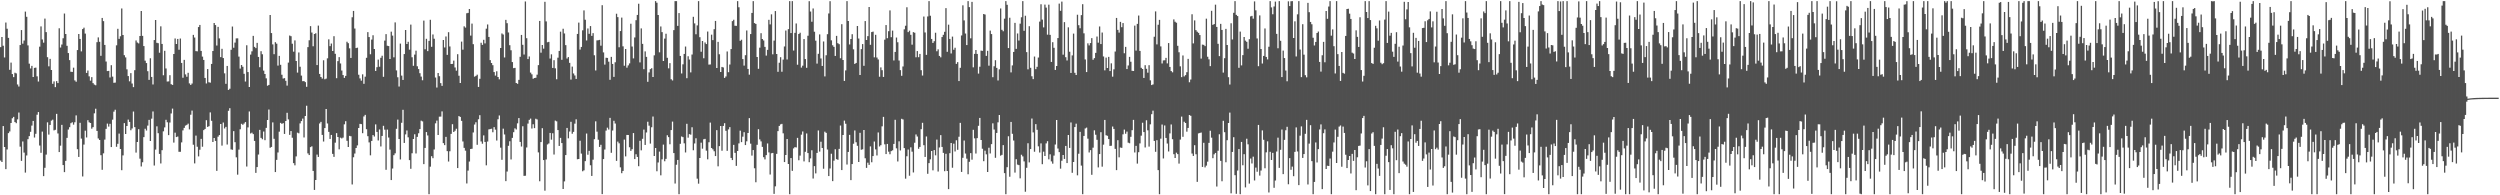 <svg xmlns="http://www.w3.org/2000/svg" width="1920" height="150"><path fill="#4f4f4f" d="M0 36.205h1v87.06H0zM1 28.431h1v95.996H1zM2 35.123h1v61.69H2zM3 44.125h1v68.793H3zM4 17.316h1v112.596H4zM5 22.069h1v92.71H5zM6 29.094h1v73.144H6zM7 53.62h1v47.356H7zM8 48.071h1v46.411H8zM9 56.898h1v33.926H9zM10 59.231h1v30.505H10zM11 55.839h1v37.886H11zM12 56.376h1v38.228H12zM13 64.888h1v26.832H13zM14 66.439h1v19.986H14zM15 34.593h1v78.029H15zM16 23.083h1v100.488H16zM17 33.531h1v75.114H17zM18 31.113h1v86.075H18zM19 8.928h1v123.612H19zM20 12.915h1v106.471H20zM21 34.841h1v72.055H21zM22 48.89h1v55.665H22zM23 52.59h1v48.655H23zM24 50.58h1v45.905H24zM25 59.138h1v33.754H25zM26 52.119h1v53.491H26zM27 51.901h1v50.834H27zM28 58.606h1v29.505H28zM29 62.638h1v23.428H29zM30 35.839h1v75.93H30zM31 20.284h1v97.07H31zM32 30.296h1v70.793H32zM33 32.756h1v102.522H33zM34 14.283h1v114.612H34zM35 24.684h1v94.029H35zM36 43.928h1v50.036H36zM37 50.95h1v52.429H37zM38 45.223h1v50.741H38zM39 53.742h1v38.873H39zM40 64.366h1v27.533H40zM41 62.505h1v37.623H41zM42 66.914h1v32.796H42zM43 62.329h1v25.145H43zM44 63.771h1v38.705H44zM45 21.703h1v95.073H45zM46 36.514h1v75.367H46zM47 34.221h1v61.694H47zM48 29.381h1v97.409H48zM49 10.405h1v121.812H49zM50 26.101h1v97.443H50zM51 35.172h1v70.702H51zM52 40.763h1v58.704H52zM53 46.205h1v51.491H53zM54 55.085h1v39.508H54zM55 55.267h1v38.651H55zM56 51.948h1v43.807H56zM57 61.761h1v32.123H57zM58 62.756h1v25.874H58zM59 38.432h1v76.154H59zM60 26.114h1v94.392H60zM61 29.89h1v64.423H61zM62 39.449h1v67.021H62zM63 22.337h1v113.172H63zM64 21.263h1v89.765H64zM65 25.787h1v74.58H65zM66 56.018h1v49.566H66zM67 54.151h1v38.143H67zM68 58.626h1v35.345H68zM69 61.947h1v32.535H69zM70 59.214h1v39.614H70zM71 63.851h1v33.78H71zM72 64.979h1v22.049H72zM73 65.459h1v18.03H73zM74 32.416h1v68.148H74zM75 28.745h1v77.599H75zM76 32.093h1v75.426H76zM77 42.868h1v76.341H77zM78 13.772h1v116.618H78zM79 16.244h1v101.5H79zM80 34.508h1v72.714H80zM81 47.276h1v51.711H81zM82 54.604h1v40.31H82zM83 54.433h1v42.807H83zM84 59.503h1v35.571H84zM85 50.087h1v62.852H85zM86 58.852h1v33.033H86zM87 63.576h1v22.164H87zM88 63.413h1v20.856H88zM89 34.815h1v77.906H89zM90 22.1h1v88.338H90zM91 29.856h1v72.726H91zM92 27.859h1v86.573H92zM93 6.482h1v124.225H93zM94 26.856h1v92.487H94zM95 42.415h1v52.155H95zM96 44.083h1v58.811H96zM97 53.255h1v43.509H97zM98 58.415h1v33.443H98zM99 62.483h1v31.166H99zM100 56.182h1v43.877H100zM101 64.157h1v34.529H101zM102 66.913h1v18.729H102zM103 53.935h1v43.725H103zM104 31.095h1v86.088H104zM105 32.65h1v76.405H105zM106 33.312h1v65.93H106zM107 27.65h1v94.221H107zM108 8.44h1v119.409H108zM109 27.536h1v97.07H109zM110 35.361h1v69.951H110zM111 46.618h1v52.246H111zM112 48.459h1v51.778H112zM113 54.685h1v41.758H113zM114 61.326h1v30.738H114zM115 44.745h1v63.555H115zM116 59.08h1v32.034H116zM117 64.847h1v20.754H117zM118 30.746h1v96.368H118zM119 15.365h1v99.549H119zM120 32.894h1v64.128H120zM121 33.192h1v69.094H121zM122 40.514h1v77.686H122zM123 20.226h1v105.324H123zM124 33.757h1v81.574H124zM125 57.815h1v43.041H125zM126 39.023h1v58.803H126zM127 52.559h1v39.469H127zM128 62.635h1v31.264H128zM129 62.535h1v41.258H129zM130 57.733h1v36.392H130zM131 64.647h1v22.503H131zM132 65.243h1v18.166H132zM133 41.476h1v68.045H133zM134 29.558h1v72.307H134zM135 33.789h1v71.487H135zM136 29.888h1v74.943H136zM137 38.22h1v78.34H137zM138 29.584h1v87.006H138zM139 48.354h1v61.017H139zM140 59.679h1v40.456H140zM141 45.994h1v52.221H141zM142 57.137h1v39.34H142zM143 58.943h1v36.932H143zM144 55.933h1v39.019H144zM145 64.047h1v35.342H145zM146 65.224h1v22.914H146zM147 64.162h1v20.769H147zM148 26.78h1v84.38H148zM149 28.845h1v96.634H149zM150 39.274h1v64.852H150zM151 39.424h1v73.26H151zM152 20.774h1v99.318H152zM153 19.137h1v95.848H153zM154 39.137h1v67.518H154zM155 43.479h1v69.228H155zM156 46.036h1v53.897H156zM157 59.828h1v39.181H157zM158 64.101h1v28.193H158zM159 53.055h1v44.413H159zM160 63.172h1v33.74H160zM161 63.492h1v22.844H161zM162 49.078h1v43.69H162zM163 39.184h1v69.853H163zM164 17.67h1v88.294H164zM165 19.269h1v88.944H165zM166 34.987h1v96.244H166zM167 20.631h1v84.35H167zM168 29.485h1v74.228H168zM169 43.899h1v51.317H169zM170 37.462h1v74.373H170zM171 44.6h1v49.48H171zM172 56.324h1v42.314H172zM173 64.382h1v33.037H173zM174 50.644h1v60.346H174zM175 69.082h1v16.017H175zM176 68.126h1v14.995H176zM177 38.245h1v76.499H177zM178 20.355h1v94.674H178zM179 36.679h1v64.032H179zM180 32.703h1v76.483H180zM181 29.505h1v91.303H181zM182 29.446h1v104.678H182zM183 43.493h1v71.381H183zM184 52.665h1v46.629H184zM185 49.942h1v45.139H185zM186 51.244h1v44.581H186zM187 56.664h1v38.231H187zM188 62.641h1v31.117H188zM189 34.739h1v93.156H189zM190 55.323h1v42.501H190zM191 66.814h1v18.798H191zM192 41.955h1v60.521H192zM193 39.442h1v62.44H193zM194 27.559h1v75.474H194zM195 36.015h1v72.245H195zM196 36.982h1v95.761H196zM197 32.906h1v95.383H197zM198 43.733h1v74.941H198zM199 51.605h1v48.112H199zM200 39.332h1v66.574H200zM201 41.678h1v65.264H201zM202 54.22h1v46.791H202zM203 56.834h1v50.854H203zM204 60.158h1v38.049H204zM205 65.846h1v26.315H205zM206 65.239h1v18.907H206zM207 11.514h1v102.015H207zM208 25.38h1v87.445H208zM209 34.103h1v59.9H209zM210 41.614h1v65.005H210zM211 32.397h1v99.767H211zM212 33.546h1v89.209H212zM213 50.381h1v66.722H213zM214 42.911h1v58.223H214zM215 49.786h1v44.568H215zM216 57.418h1v37.732H216zM217 60.308h1v34.253H217zM218 59.993h1v42.855H218zM219 62.04h1v30.891H219zM220 65.722h1v20.902H220zM221 48.092h1v43.596H221zM222 27.302h1v76.292H222zM223 27.79h1v72.855H223zM224 33.578h1v72.222H224zM225 39.661h1v85.637H225zM226 31.004h1v95.962H226zM227 46.832h1v73.281H227zM228 55.773h1v46.113H228zM229 40.27h1v62.12H229zM230 51.24h1v43.526H230zM231 58.058h1v34.943H231zM232 62.367h1v28.728H232zM233 62.282h1v43.286H233zM234 63.058h1v26.017H234zM235 66.65h1v14.538H235zM236 36.19h1v81.607H236zM237 30.927h1v88.149H237zM238 20.092h1v92.924H238zM239 24.996h1v87.389H239zM240 35.551h1v95.729H240zM241 26.123h1v119.737H241zM242 25.528h1v112.737H242zM243 49.974h1v68.737H243zM244 19.681h1v100.834H244zM245 56.77h1v38.046H245zM246 59.111h1v34.495H246zM247 60.355h1v43.249H247zM248 46.292h1v62.418H248zM249 60.87h1v37.478H249zM250 60.348h1v23.365H250zM251 44.816h1v50.012H251zM252 30.195h1v71.07H252zM253 35.43h1v71.29H253zM254 33.427h1v70.205H254zM255 39.174h1v78.991H255zM256 27.815h1v92.675H256zM257 41.3h1v68.252H257zM258 60.048h1v42.192H258zM259 46.942h1v58.29H259zM260 43.9h1v70.788H260zM261 48.731h1v56.989H261zM262 54.165h1v52.2H262zM263 57.666h1v47.994H263zM264 59.805h1v35.692H264zM265 58.275h1v34.794H265zM266 32.058h1v76.058H266zM267 33.179h1v79.713H267zM268 37.135h1v67.202H268zM269 44.486h1v60.183H269zM270 13.246h1v128.405H270zM271 8.414h1v112.368H271zM272 21.896h1v95.991H272zM273 36.918h1v76.764H273zM274 36.609h1v75.054H274zM275 57.411h1v40.873H275zM276 60.199h1v34.938H276zM277 61.962h1v33.366H277zM278 57.081h1v45.215H278zM279 64.365h1v25.057H279zM280 58.868h1v29.368H280zM281 44.416h1v54.806H281zM282 24.679h1v79.924H282zM283 28.48h1v80.896H283zM284 41.663h1v77.642H284zM285 30.431h1v77.817H285zM286 27.088h1v76.666H286zM287 37.629h1v67.229H287zM288 54.466h1v41.094H288zM289 51.616h1v49.687H289zM290 45.796h1v62.075H290zM291 51.233h1v48.178H291zM292 44.37h1v68.12H292zM293 42.784h1v61.598H293zM294 58.994h1v37.623H294zM295 31.195h1v68.392H295zM296 26.215h1v104.21H296zM297 35.146h1v64.407H297zM298 35.36h1v70.274H298zM299 45.29h1v69.612H299zM300 24.3h1v114H300zM301 27.337h1v102.082H301zM302 44.02h1v75.192H302zM303 17.178h1v100.594H303zM304 54.09h1v44.804H304zM305 59.34h1v32.508H305zM306 66.465h1v40.309H306zM307 33.486h1v88.992H307zM308 58.073h1v36.251H308zM309 61.366h1v22.947H309zM310 41.502h1v68.278H310zM311 23.055h1v80.155H311zM312 33.811h1v66.4H312zM313 32.127h1v73.364H313zM314 38.143h1v84.826H314zM315 18.898h1v110.717H315zM316 43.972h1v73.712H316zM317 50.511h1v56.259H317zM318 41.914h1v61.21H318zM319 38.905h1v78.946H319zM320 50.867h1v54.256H320zM321 53.062h1v49.281H321zM322 56.218h1v42.903H322zM323 58.831h1v33.821H323zM324 61.646h1v31.596H324zM325 15.828h1v110.251H325zM326 37.815h1v75.778H326zM327 29.79h1v71.651H327zM328 39.259h1v64.769H328zM329 31.391h1v117.75H329zM330 15.204h1v112.811H330zM331 35.919h1v84.024H331zM332 26.445h1v95.072H332zM333 29.77h1v85.036H333zM334 59.532h1v35.19H334zM335 67.249h1v25.391H335zM336 56.044h1v47.657H336zM337 58.516h1v31.11H337zM338 63.827h1v25.71H338zM339 65.945h1v19.607H339zM340 30.713h1v79.225H340zM341 36.468h1v75.012H341zM342 28.015h1v77.097H342zM343 42.16h1v73.924H343zM344 24.715h1v99.359H344zM345 35.693h1v80.462H345zM346 49.16h1v53.669H346zM347 49.046h1v46.34H347zM348 46.559h1v54.793H348zM349 51.828h1v48.582H349zM350 54.268h1v44.617H350zM351 41.635h1v87.422H351zM352 58.184h1v30.978H352zM353 63.74h1v26.046H353zM354 31.951h1v60.853H354zM355 38.131h1v70.519H355zM356 20.228h1v93.337H356zM357 21.221h1v94.483H357zM358 10.204h1v130.715H358zM359 9.859h1v121.144H359zM360 6.935h1v117.108H360zM361 27.362h1v87.081H361zM362 18.128h1v96.094H362zM363 33.958h1v67.775H363zM364 58.868h1v36.784H364zM365 58.278h1v35.603H365zM366 57.358h1v53.853H366zM367 66.773h1v24.827H367zM368 60.533h1v27.92H368zM369 32.832h1v75.816H369zM370 34.474h1v75.935H370zM371 30.583h1v73.4H371zM372 33.344h1v75.652H372zM373 22.029h1v104.924H373zM374 18.775h1v89.937H374zM375 28.388h1v71.002H375zM376 46.181h1v52.94H376zM377 48.365h1v50.49H377zM378 50.053h1v51.526H378zM379 55.362h1v42.299H379zM380 58.07h1v41.526H380zM381 54.731h1v53.191H381zM382 59.148h1v32.455H382zM383 60.95h1v27.742H383zM384 36.888h1v76.527H384zM385 25.677h1v97.043H385zM386 26.521h1v72.292H386zM387 44.132h1v59.151H387zM388 15.251h1v123.844H388zM389 17.831h1v113.884H389zM390 24.924h1v87.071H390zM391 34.712h1v73.778H391zM392 38.597h1v83.87H392zM393 47.662h1v58.22H393zM394 52.311h1v49.238H394zM395 52.142h1v46.425H395zM396 63.755h1v35.695H396zM397 64.361h1v30.347H397zM398 61.351h1v29.324H398zM399 43.604h1v65.416H399zM400 26.834h1v85.678H400zM401 34.383h1v62.585H401zM402 41.867h1v93.198H402zM403 1.124h1v133.833H403zM404 29.34h1v83.89H404zM405 45.352h1v49.583H405zM406 43.369h1v48.683H406zM407 55.736h1v35.343H407zM408 57.088h1v41.603H408zM409 60.451h1v34.979H409zM410 59.918h1v38.512H410zM411 59.684h1v31.49H411zM412 57.326h1v34.431H412zM413 50.009h1v67.037H413zM414 16.094h1v123.139H414zM415 40.468h1v68.648H415zM416 34.561h1v63.872H416zM417 37.359h1v85.582H417zM418 1.405h1v145.034H418zM419 16.43h1v106.052H419zM420 32.444h1v78.501H420zM421 32.177h1v77.982H421zM422 44.943h1v57.133H422zM423 41.736h1v65.542H423zM424 52.178h1v50.189H424zM425 46.231h1v72.434H425zM426 52.486h1v40.125H426zM427 60.869h1v32.317H427zM428 44.295h1v55.596H428zM429 39.129h1v72.929H429zM430 24.333h1v81.539H430zM431 45.921h1v63.959H431zM432 22.09h1v123.077H432zM433 25.682h1v113.648H433zM434 34.661h1v84.422H434zM435 44.933h1v53.308H435zM436 43.838h1v62.378H436zM437 48.292h1v52.75H437zM438 61.125h1v32.431H438zM439 51.167h1v51.516H439zM440 56.415h1v44.835H440zM441 57.944h1v37.017H441zM442 60.607h1v31.042H442zM443 26.067h1v96.264H443zM444 17.374h1v104.749H444zM445 38.097h1v69.962H445zM446 36.032h1v81.941H446zM447 23.307h1v108.21H447zM448 7.979h1v122.852H448zM449 15.149h1v108.578H449zM450 31.083h1v71.476H450zM451 21.858h1v96.962H451zM452 25.953h1v89.927H452zM453 19.994h1v106.953H453zM454 27.526h1v107.616H454zM455 25.463h1v97.165H455zM456 42.452h1v64.46H456zM457 54.123h1v39.07H457zM458 31.011h1v70.089H458zM459 30.851h1v76.484H459zM460 30.63h1v82.223H460zM461 35.051h1v76.152H461zM462 4.003h1v145.072H462zM463 40.262h1v81.88H463zM464 49.596h1v65.255H464zM465 44.345h1v55.951H465zM466 44.517h1v53.537H466zM467 47.337h1v52.166H467zM468 61.264h1v29.25H468zM469 43.684h1v73.652H469zM470 49.08h1v51.173H470zM471 59.022h1v33.775H471zM472 47.803h1v47.097H472zM473 10.532h1v113.038H473zM474 13.155h1v95.611H474zM475 36.312h1v73.767H475zM476 23.864h1v104.645H476zM477 13.496h1v119.502H477zM478 35.571h1v95.685H478zM479 50.499h1v56.707H479zM480 37.649h1v82.468H480zM481 51.988h1v51.629H481zM482 50.248h1v53.443H482zM483 48.683h1v64.423H483zM484 18.231h1v97.641H484zM485 35.744h1v78.855H485zM486 44.85h1v57.331H486zM487 28.765h1v93.41H487zM488 15.508h1v102.982H488zM489 11.457h1v109.058H489zM490 2.861h1v124.805H490zM491 47.943h1v60.179H491zM492 21.825h1v93.615H492zM493 33.707h1v72.891H493zM494 53.143h1v46.406H494zM495 39.451h1v71.847H495zM496 43.674h1v58.034H496zM497 62.823h1v30.673H497zM498 55.602h1v40.925H498zM499 53.107h1v57.175H499zM500 52.397h1v45.361H500zM501 59.125h1v30.352H501zM502 42.508h1v77.325H502zM503 0.859h1v112.825H503zM504 2.091h1v129.42H504zM505 11.538h1v113.222H505zM506 40.195h1v76.225H506zM507 20.345h1v114.299H507zM508 24.684h1v97.668H508zM509 46.835h1v64.243H509zM510 29.662h1v94.185H510zM511 25.922h1v96.067H511zM512 44.383h1v59.495H512zM513 52.483h1v52.848H513zM514 48.498h1v62.296H514zM515 60.852h1v39.036H515zM516 61.809h1v31.57H516zM517 23.124h1v94.432H517zM518 0.859h1v140.081H518zM519 0.859h1v125.657H519zM520 19.877h1v102.967H520zM521 10.034h1v139.108H521zM522 42.958h1v67.49H522zM523 56.408h1v48.396H523zM524 49.406h1v55.903H524zM525 41.409h1v68.662H525zM526 35.723h1v81.346H526zM527 60.041h1v35.051H527zM528 43.225h1v62.526H528zM529 45.701h1v57.326H529zM530 55.582h1v47.819H530zM531 41.874h1v55.856H531zM532 12.899h1v102.498H532zM533 17.991h1v92.178H533zM534 26.336h1v79.854H534zM535 19.483h1v117.747H535zM536 0.859h1v140.209H536zM537 28.578h1v92.759H537zM538 39.723h1v69.866H538zM539 31.5h1v82.655H539zM540 44.736h1v62.204H540zM541 32.628h1v74.015H541zM542 33.83h1v81.894H542zM543 24.241h1v98.146H543zM544 49.597h1v59.66H544zM545 49.488h1v44.682H545zM546 26.6h1v87.08H546zM547 30.807h1v83.893H547zM548 22.4h1v93.795H548zM549 16.098h1v103.779H549zM550 52.241h1v47.726H550zM551 32.162h1v95.574H551zM552 41.667h1v70.582H552zM553 55.293h1v41.476H553zM554 51.399h1v64.362H554zM555 51.797h1v44.939H555zM556 59.851h1v34.778H556zM557 58.728h1v41.747H557zM558 39.526h1v76.315H558zM559 55.455h1v43.914H559zM560 49.545h1v48.108H560zM561 37.662h1v83.638H561zM562 16.228h1v106.697H562zM563 15.133h1v96.131H563zM564 19.77h1v97.635H564zM565 19.863h1v107.504H565zM566 0.859h1v115.134H566zM567 5.557h1v104.563H567zM568 31.342h1v69.02H568zM569 30.494h1v78.664H569zM570 45.363h1v59.598H570zM571 50.39h1v51.163H571zM572 42.417h1v68.97H572zM573 23.392h1v85.15H573zM574 52.917h1v49.223H574zM575 57.33h1v33.391H575zM576 26.145h1v84.188H576zM577 9.947h1v109.571H577zM578 0.859h1v114.402H578zM579 17.695h1v111.515H579zM580 18.38h1v121.613H580zM581 43.768h1v67.447H581zM582 52.848h1v46.384H582zM583 36.595h1v70.439H583zM584 25.485h1v83.107H584zM585 29.963h1v82.854H585zM586 31.099h1v89.61H586zM587 35.984h1v86.409H587zM588 42.687h1v76.475H588zM589 38.294h1v71.905H589zM590 15.208h1v101.86H590zM591 18.714h1v115.329H591zM592 11.001h1v106.713H592zM593 41.721h1v75.755H593zM594 31.194h1v117.72H594zM595 8.478h1v134.643H595zM596 41.455h1v76.736H596zM597 55.154h1v45.552H597zM598 48.194h1v48.528H598zM599 43.953h1v51.574H599zM600 55.069h1v40.079H600zM601 45.749h1v56.644H601zM602 35.689h1v88.793H602zM603 23.463h1v95.59H603zM604 45.679h1v61.099H604zM605 22.38h1v103.582H605zM606 0.859h1v148.283H606zM607 25.407h1v96.006H607zM608 0.859h1v130.351H608zM609 38.803h1v75.186H609zM610 25.227h1v87.746H610zM611 18.018h1v95.258H611zM612 49.704h1v56.201H612zM613 26.092h1v96.997H613zM614 25.158h1v94.323H614zM615 51.932h1v51.467H615zM616 50.456h1v50.518H616zM617 30.001h1v93.979H617zM618 45.35h1v71.236H618zM619 52.066h1v50.448H619zM620 27.451h1v90.102H620zM621 0.919h1v123.657H621zM622 8.851h1v112.795H622zM623 16.668h1v98.715H623zM624 6.52h1v130.57H624zM625 24.374h1v103.23H625zM626 31.211h1v101.956H626zM627 48.827h1v68.625H627zM628 41.309h1v58.868H628zM629 26.426h1v90.013H629zM630 44.905h1v63.932H630zM631 50.656h1v63.03H631zM632 31.854h1v97.759H632zM633 58.672h1v42.441H633zM634 42.428h1v59.602H634zM635 26.246h1v88.606H635zM636 10.339h1v124.856H636zM637 0.937h1v128.462H637zM638 30.986h1v87.059H638zM639 34.784h1v104.306H639zM640 36h1v87.368H640zM641 42.979h1v71.64H641zM642 27.556h1v94.645H642zM643 33.178h1v89.545H643zM644 33.95h1v80.403H644zM645 44.773h1v51.625H645zM646 18.567h1v112.069H646zM647 46.098h1v57.564H647zM648 62.156h1v30.48H648zM649 54.05h1v40.99H649zM650 0.859h1v125.481H650zM651 16.125h1v100.535H651zM652 34.135h1v69.427H652zM653 29.976h1v108.371H653zM654 26.263h1v99.737H654zM655 37.905h1v72.507H655zM656 49.098h1v51.076H656zM657 48.342h1v60.907H657zM658 19.977h1v91.994H658zM659 29.574h1v94.864H659zM660 57.599h1v44.389H660zM661 37.732h1v77.261H661zM662 33.825h1v80.867H662zM663 50.519h1v49.307H663zM664 16.202h1v105.349H664zM665 30.696h1v98.204H665zM666 27.749h1v97.199H666zM667 5.38h1v121.215H667zM668 34.431h1v78.022H668zM669 24.616h1v100.017H669zM670 24.273h1v95.575H670zM671 44.017h1v64.691H671zM672 26.714h1v88.021H672zM673 44.163h1v75.24H673zM674 45.671h1v56.051H674zM675 58.935h1v53.561H675zM676 51.747h1v59.752H676zM677 53.918h1v43.12H677zM678 59.061h1v30.69H678zM679 30.444h1v80.422H679zM680 19.275h1v99.055H680zM681 29.312h1v81.245H681zM682 23.971h1v92.489H682zM683 7.974h1v110.522H683zM684 28.587h1v87.465H684zM685 23.478h1v91.955H685zM686 46.441h1v64.118H686zM687 39.91h1v52.087H687zM688 28.847h1v85.097H688zM689 32.464h1v91.555H689zM690 46.463h1v62.08H690zM691 53.842h1v61.738H691zM692 58.211h1v33.011H692zM693 51.055h1v40.698H693zM694 22.529h1v91.211H694zM695 19.765h1v117.435H695zM696 5.581h1v114.42H696zM697 24.699h1v90.15H697zM698 23.568h1v111.401H698zM699 26.734h1v86.433H699zM700 34.318h1v82.171H700zM701 24.685h1v107.77H701zM702 25.151h1v84.486H702zM703 43.997h1v59.279H703zM704 39.21h1v65.627H704zM705 43.926h1v70.345H705zM706 41.436h1v71.43H706zM707 53.926h1v45.322H707zM708 58.028h1v36.291H708zM709 12.706h1v98.817H709zM710 24.942h1v95.587H710zM711 42.117h1v62.677H711zM712 12.645h1v120.837H712zM713 0.859h1v124.417H713zM714 12.061h1v110.325H714zM715 29.924h1v86.062H715zM716 32.957h1v97.883H716zM717 31.625h1v83.619H717zM718 25.156h1v94.144H718zM719 39.362h1v67.835H719zM720 37.893h1v93.843H720zM721 42.977h1v70.27H721zM722 44.041h1v59.754H722zM723 28.485h1v84.371H723zM724 26.702h1v90.7H724zM725 24.427h1v107.068H725zM726 6.264h1v111.844H726zM727 39.78h1v91.558H727zM728 18.92h1v126.346H728zM729 29.895h1v87.739H729zM730 41.07h1v68.748H730zM731 28.119h1v100.696H731zM732 38.21h1v72.137H732zM733 36.674h1v79.637H733zM734 49.05h1v58.695H734zM735 47.729h1v67.334H735zM736 62.282h1v42.724H736zM737 52.089h1v42.258H737zM738 27.215h1v104.811H738zM739 4.101h1v117.091H739zM740 15.687h1v92.26H740zM741 25.729h1v92.201H741zM742 34.594h1v87.24H742zM743 0.859h1v132.967H743zM744 5.473h1v118.803H744zM745 29.449h1v88.164H745zM746 1.458h1v121.166H746zM747 51.697h1v48.012H747zM748 41.392h1v64.868H748zM749 38.424h1v79.472H749zM750 41.41h1v64.663H750zM751 56.547h1v40.093H751zM752 51.249h1v39.319H752zM753 38.874h1v68.659H753zM754 39.075h1v75.177H754zM755 10.756h1v113.021H755zM756 11.171h1v104.534H756zM757 42.925h1v75.587H757zM758 39.03h1v93.073H758zM759 50.455h1v63.008H759zM760 23.491h1v94.395H760zM761 26.166h1v84.505H761zM762 59.307h1v35.408H762zM763 50.894h1v48.562H763zM764 46.253h1v74.93H764zM765 52.111h1v49.994H765zM766 61.806h1v32.141H766zM767 53.253h1v35.088H767zM768 6.496h1v113.032H768zM769 22.885h1v96.057H769zM770 23.991h1v87.469H770zM771 14.335h1v118.611H771zM772 0.859h1v148.283H772zM773 3.671h1v124.723H773zM774 36.917h1v67.714H774zM775 13.595h1v122.116H775zM776 55.606h1v38.018H776zM777 50.251h1v52.519H777zM778 39.908h1v68.037H778zM779 17.578h1v114.963H779zM780 37.509h1v84.761H780zM781 25.71h1v100.706H781zM782 31.111h1v95.707H782zM783 18.19h1v118.745H783zM784 13.24h1v105.592H784zM785 0.859h1v119.262H785zM786 23.637h1v100.321H786zM787 12.064h1v135.19H787zM788 40.023h1v88.834H788zM789 53.237h1v56.802H789zM790 20.118h1v104.598H790zM791 52.089h1v62.391H791zM792 58.572h1v32.452H792zM793 60.759h1v40.909H793zM794 43.427h1v73.082H794zM795 53.087h1v42.238H795zM796 51.318h1v48.354H796zM797 44.204h1v68.187H797zM798 16.601h1v100.547H798zM799 3.294h1v106.847H799zM800 15.03h1v111.088H800zM801 21.017h1v95.484H801zM802 3.547h1v116.282H802zM803 5.816h1v104.311H803zM804 26.618h1v81.798H804zM805 3.599h1v118.777H805zM806 26.787h1v91.741H806zM807 47.544h1v76.405H807zM808 32.412h1v93.268H808zM809 36.707h1v82.817H809zM810 53.723h1v57.3H810zM811 50.713h1v41.446H811zM812 29.218h1v84.852H812zM813 2.77h1v114.085H813zM814 8.296h1v121.218H814zM815 1.208h1v122.26H815zM816 41.971h1v77.063H816zM817 16.996h1v105.057H817zM818 43.926h1v68.162H818zM819 46.44h1v78.798H819zM820 20.991h1v82.681H820zM821 39.728h1v73.893H821zM822 56.012h1v38.02H822zM823 42.57h1v90.129H823zM824 25.809h1v98.612H824zM825 55.897h1v41.697H825zM826 57.586h1v37.372H826zM827 11.299h1v123.378H827zM828 19.329h1v98.753H828zM829 21.712h1v79.559H829zM830 11.61h1v115.56H830zM831 3.24h1v145.901H831zM832 25.594h1v78.828H832zM833 45.677h1v53.008H833zM834 55.364h1v42.658H834zM835 33.285h1v73.195H835zM836 34.844h1v82.255H836zM837 33.063h1v82.262H837zM838 29.308h1v104.915H838zM839 45.901h1v67.518H839zM840 44.633h1v55.454H840zM841 40.61h1v62.86H841zM842 28.038h1v79.343H842zM843 32.75h1v95.821H843zM844 20.317h1v98.031H844zM845 33.854h1v67.658H845zM846 24.964h1v103.03H846zM847 43.358h1v67.746H847zM848 54.027h1v38.094H848zM849 44.217h1v59.644H849zM850 52.224h1v52.08H850zM851 43.692h1v63.093H851zM852 54.602h1v57.472H852zM853 48.634h1v63.269H853zM854 58.887h1v38.264H854zM855 53.266h1v45.767H855zM856 39.59h1v74.746H856zM857 13.784h1v116.876H857zM858 22.914h1v84.747H858zM859 25.05h1v95.802H859zM860 16.78h1v96.523H860zM861 20.902h1v92.671H861zM862 17.736h1v85.415H862zM863 40.926h1v58.587H863zM864 35.99h1v66.726H864zM865 53.025h1v48.07H865zM866 50.27h1v59.289H866zM867 43.697h1v66.324H867zM868 47.424h1v57.619H868zM869 54.371h1v45.612H869zM870 54.505h1v37.545H870zM871 19.664h1v97.407H871zM872 38.847h1v73.203H872zM873 18.326h1v107.334H873zM874 11.927h1v104.97H874zM875 39.107h1v71.002H875zM876 52.053h1v52.15H876zM877 52.974h1v41.301H877zM878 59.851h1v41.601H878zM879 50.088h1v63.181H879zM880 52.834h1v39.531H880zM881 55.794h1v44.289H881zM882 50.086h1v62.512H882zM883 61.688h1v33.821H883zM884 65.332h1v22.362H884zM885 64.815h1v20.191H885zM886 28.193h1v80.031H886zM887 8.748h1v107.841H887zM888 34.1h1v73.58H888zM889 19.02h1v111.658H889zM890 15.275h1v133.867H890zM891 35.633h1v70.854H891zM892 48.763h1v46.853H892zM893 46.37h1v75.322H893zM894 46.273h1v50.069H894zM895 44.464h1v61.462H895zM896 48.676h1v61.559H896zM897 33.057h1v83.278H897zM898 51.397h1v51.069H898zM899 54.591h1v40.994H899zM900 55.527h1v51.392H900zM901 14.906h1v103.529H901zM902 16.714h1v104.619H902zM903 17.474h1v99.759H903zM904 35.173h1v83.217H904zM905 40.122h1v85.528H905zM906 50.922h1v56.268H906zM907 59.257h1v30.285H907zM908 42.583h1v62.503H908zM909 58.674h1v34.8H909zM910 57.682h1v36.761H910zM911 55.47h1v45.638H911zM912 45.197h1v53.059H912zM913 63.177h1v25.131H913zM914 61.097h1v27.836H914zM915 10.945h1v106.962H915zM916 33.334h1v86.421H916zM917 15.665h1v95.837H917zM918 23.132h1v95.348H918zM919 24.375h1v115.313H919zM920 25.227h1v77.244H920zM921 26.95h1v75.147H921zM922 45.005h1v56.799H922zM923 34.251h1v93.944H923zM924 34.483h1v75.208H924zM925 35.435h1v93.12H925zM926 14.358h1v112.83H926zM927 43.574h1v80.603H927zM928 45.551h1v64.161H928zM929 50.785h1v49.626H929zM930 8.288h1v97.454H930zM931 19.119h1v102.376H931zM932 18.501h1v100.027H932zM933 3.571h1v113.902H933zM934 20.694h1v122.586H934zM935 33.662h1v82.096H935zM936 43.086h1v60.035H936zM937 18.328h1v105.202H937zM938 23.014h1v116.186H938zM939 55.781h1v37.002H939zM940 44.713h1v56.802H940zM941 22.158h1v102.468H941zM942 34.562h1v73.087H942zM943 59.284h1v35.2H943zM944 64.943h1v21.513H944zM945 17.893h1v130.562H945zM946 30.333h1v86.354H946zM947 9.828h1v95.56H947zM948 0.859h1v133.719H948zM949 11.407h1v137.444H949zM950 12.343h1v118.619H950zM951 52.077h1v62.424H951zM952 24.265h1v124.877H952zM953 50.242h1v58.774H953zM954 42.333h1v84.608H954zM955 28.405h1v90.026H955zM956 31.204h1v112.714H956zM957 32.118h1v74.417H957zM958 37.424h1v73.435H958zM959 30.081h1v110.928H959zM960 12.604h1v109.124H960zM961 12.171h1v113.393H961zM962 14.353h1v105.957H962zM963 1.089h1v137.53H963zM964 7.935h1v120.776H964zM965 29.531h1v102.377H965zM966 50.863h1v45.067H966zM967 11.831h1v123.043H967zM968 37.619h1v93.329H968zM969 48.767h1v51.366H969zM970 42.965h1v64.383H970zM971 21.845h1v107.403H971zM972 43.748h1v73.259H972zM973 45.626h1v62.932H973zM974 35.901h1v111.931H974zM975 0.859h1v115.732H975zM976 5.666h1v117.221H976zM977 10.948h1v106.434H977zM978 4.959h1v139.294H978zM979 1.215h1v137.427H979zM980 26.004h1v90.367H980zM981 37.082h1v68.668H981zM982 0.859h1v128.086H982zM983 31.321h1v83.723H983zM984 59.2h1v40.26H984zM985 38.877h1v94.845H985zM986 44.586h1v62.832H986zM987 54.162h1v45.877H987zM988 62.4h1v35.006H988zM989 1.007h1v140.499H989zM990 4.634h1v116.829H990zM991 0.971h1v129.452H991zM992 0.859h1v127.077H992zM993 29.198h1v106.126H993zM994 16.393h1v100.264H994zM995 43.352h1v54.466H995zM996 11h1v105.344H996zM997 0.859h1v141.315H997zM998 38.068h1v66.139H998zM999 59.259h1v37.803H999zM1000 18.608h1v102.703H1000zM1001 41.984h1v76.33H1001zM1002 57.736h1v45.044H1002zM1003 59.409h1v32.631H1003zM1004 2.196h1v139.453H1004zM1005 9.393h1v100.883H1005zM1006 16.855h1v79.301H1006zM1007 18.648h1v105.083H1007zM1008 29.003h1v120.139H1008zM1009 34.895h1v104.848H1009zM1010 32.225h1v77.213H1010zM1011 25.352h1v99.411H1011zM1012 24.241h1v90.278H1012zM1013 47.584h1v51.827H1013zM1014 54.973h1v40.572H1014zM1015 42.433h1v102.816H1015zM1016 32.131h1v70.171H1016zM1017 47.802h1v51.581H1017zM1018 8.464h1v121.353H1018zM1019 14.457h1v112.802H1019zM1020 5.041h1v122.425H1020zM1021 0.859h1v120.9H1021zM1022 27.417h1v121.724H1022zM1023 22.572h1v93.919H1023zM1024 35.484h1v73.926H1024zM1025 56.435h1v43.077H1025zM1026 0.859h1v124.321H1026zM1027 41.575h1v63.509H1027zM1028 50.658h1v46.597H1028zM1029 62.162h1v34.18H1029zM1030 39.913h1v88.137H1030zM1031 55.95h1v41.267H1031zM1032 56.559h1v45.524H1032zM1033 27.613h1v91.221H1033zM1034 6.912h1v122.172H1034zM1035 6.688h1v116.169H1035zM1036 10.52h1v109.287H1036zM1037 14.52h1v118.718H1037zM1038 40.443h1v77.71H1038zM1039 41.103h1v82.436H1039zM1040 45.308h1v69.903H1040zM1041 23.311h1v122.776H1041zM1042 28.337h1v92.437H1042zM1043 36.039h1v76.037H1043zM1044 13.281h1v98.55H1044zM1045 53.786h1v48.711H1045zM1046 62.596h1v28.102H1046zM1047 58.218h1v30.756H1047zM1048 0.859h1v127.833H1048zM1049 9.205h1v114.628H1049zM1050 13.893h1v128.502H1050zM1051 0.859h1v113.686H1051zM1052 15.421h1v131.302H1052zM1053 48.447h1v54.103H1053zM1054 49.07h1v52.443H1054zM1055 36.676h1v75.375H1055zM1056 19.823h1v129.319H1056zM1057 21.734h1v104.139H1057zM1058 31.237h1v98.2H1058zM1059 15.736h1v119.349H1059zM1060 48.159h1v63.174H1060zM1061 49.308h1v57.143H1061zM1062 48.553h1v49.202H1062zM1063 15.034h1v134.107H1063zM1064 0.859h1v118.742H1064zM1065 32.95h1v81.511H1065zM1066 8.926h1v115.596H1066zM1067 27.376h1v118.49H1067zM1068 25.256h1v86.253H1068zM1069 39.657h1v74.247H1069zM1070 43.651h1v105.49H1070zM1071 33.66h1v67.58H1071zM1072 24.73h1v98.313H1072zM1073 47.323h1v52.142H1073zM1074 35.908h1v97.046H1074zM1075 51.1h1v53.49H1075zM1076 55.034h1v47.224H1076zM1077 34.946h1v89.085H1077zM1078 1.367h1v124.322H1078zM1079 14.812h1v111.683H1079zM1080 7.21h1v120.815H1080zM1081 1.543h1v107.109H1081zM1082 20.994h1v128.148H1082zM1083 40.811h1v65.958H1083zM1084 50.98h1v45.348H1084zM1085 25.173h1v122.208H1085zM1086 36.673h1v66.41H1086zM1087 29.093h1v80.546H1087zM1088 55.813h1v52.402H1088zM1089 31.417h1v80.679H1089zM1090 56.46h1v42.544H1090zM1091 58.875h1v33.856H1091zM1092 21.553h1v101.987H1092zM1093 21.329h1v100.447H1093zM1094 16.324h1v93.016H1094zM1095 32.3h1v86.268H1095zM1096 15.557h1v127.984H1096zM1097 14.549h1v102.636H1097zM1098 8.74h1v121.463H1098zM1099 21.041h1v93.409H1099zM1100 16.4h1v126.067H1100zM1101 47.892h1v52.315H1101zM1102 35.748h1v78.828H1102zM1103 9.025h1v104.39H1103zM1104 48.034h1v66.885H1104zM1105 56.834h1v38.393H1105zM1106 50.782h1v42.321H1106zM1107 6.916h1v114.011H1107zM1108 14.151h1v114.779H1108zM1109 19.837h1v107.88H1109zM1110 0.859h1v111.613H1110zM1111 25.515h1v123.626H1111zM1112 50.15h1v68.637H1112zM1113 48.192h1v52.549H1113zM1114 32.122h1v107.537H1114zM1115 11.021h1v136.874H1115zM1116 49.777h1v55.045H1116zM1117 49.35h1v55.943H1117zM1118 26.527h1v92.271H1118zM1119 42.394h1v65.292H1119zM1120 55.833h1v39.436H1120zM1121 53.217h1v38.29H1121zM1122 28.943h1v107.579H1122zM1123 14.088h1v96.904H1123zM1124 32.623h1v72.614H1124zM1125 0.859h1v136.289H1125zM1126 9.614h1v139.527H1126zM1127 13.756h1v89.292H1127zM1128 29.878h1v97.156H1128zM1129 31.732h1v102.694H1129zM1130 34.708h1v112.646H1130zM1131 37.33h1v88.011H1131zM1132 37.685h1v83.293H1132zM1133 31.685h1v98.393H1133zM1134 46.221h1v58.355H1134zM1135 53.896h1v45.551H1135zM1136 48.769h1v50.467H1136zM1137 14.104h1v121.971H1137zM1138 28.269h1v95.836H1138zM1139 8.819h1v106.214H1139zM1140 10.102h1v116.737H1140zM1141 0.859h1v148.283H1141zM1142 32.895h1v92.796H1142zM1143 47.739h1v51.856H1143zM1144 25.61h1v111.508H1144zM1145 30.319h1v74.643H1145zM1146 53.804h1v46.52H1146zM1147 57.476h1v43.864H1147zM1148 32.466h1v89.371H1148zM1149 57.182h1v45.995H1149zM1150 55.874h1v43.062H1150zM1151 41.593h1v85.755H1151zM1152 0.859h1v132.426H1152zM1153 17.502h1v93.57H1153zM1154 21.067h1v102.683H1154zM1155 15.126h1v133.964H1155zM1156 7.978h1v111.715H1156zM1157 18h1v92.903H1157zM1158 31.728h1v69.571H1158zM1159 0.859h1v132.924H1159zM1160 48.231h1v59.658H1160zM1161 60.076h1v37.931H1161zM1162 34.139h1v72.33H1162zM1163 31.213h1v80.709H1163zM1164 54.034h1v43.416H1164zM1165 62.292h1v32.548H1165zM1166 1.451h1v128.849H1166zM1167 24.8h1v90.882H1167zM1168 10.133h1v113.953H1168zM1169 2.331h1v122.565H1169zM1170 13.828h1v122.356H1170zM1171 20.072h1v101.156H1171zM1172 51.43h1v51.869H1172zM1173 35.794h1v75.93H1173zM1174 11.926h1v105.62H1174zM1175 48.727h1v54.327H1175zM1176 60.861h1v37.054H1176zM1177 22.956h1v109.871H1177zM1178 59.58h1v57.476H1178zM1179 64.458h1v28.073H1179zM1180 61.359h1v26.466H1180zM1181 8.773h1v129.843H1181zM1182 4.643h1v122.399H1182zM1183 0.859h1v111.866H1183zM1184 3.486h1v131.244H1184zM1185 3.961h1v140.436H1185zM1186 24.133h1v113.33H1186zM1187 37.266h1v75.408H1187zM1188 25.45h1v95.409H1188zM1189 36.434h1v112.708H1189zM1190 41.111h1v77.811H1190zM1191 34.538h1v76.432H1191zM1192 34.822h1v107.465H1192zM1193 39.819h1v70.441H1193zM1194 39.373h1v72.826H1194zM1195 47.221h1v44.856H1195zM1196 0.859h1v133.821H1196zM1197 8.478h1v119.182H1197zM1198 1.149h1v135.993H1198zM1199 26.731h1v100.021H1199zM1200 0.859h1v135.054H1200zM1201 35.89h1v83.074H1201zM1202 51.558h1v62.134H1202zM1203 0.859h1v124.246H1203zM1204 40.26h1v69.498H1204zM1205 51.134h1v50.339H1205zM1206 60.634h1v34.81H1206zM1207 30.967h1v104.277H1207zM1208 35.741h1v80.813H1208zM1209 44.206h1v62.744H1209zM1210 21.353h1v89.722H1210zM1211 13.393h1v135.748H1211zM1212 1.053h1v127.055H1212zM1213 13.554h1v116.78H1213zM1214 18.442h1v130.7H1214zM1215 19.769h1v115.874H1215zM1216 25.356h1v107.938H1216zM1217 33.898h1v80.52H1217zM1218 0.859h1v121.129H1218zM1219 24.67h1v94.661H1219zM1220 34.636h1v76.098H1220zM1221 15.453h1v108.077H1221zM1222 41.664h1v75.112H1222zM1223 44.651h1v70.885H1223zM1224 51.426h1v52.508H1224zM1225 7.688h1v123.989H1225zM1226 2.757h1v116.914H1226zM1227 4.653h1v129.667H1227zM1228 0.859h1v126.879H1228zM1229 13.135h1v126.144H1229zM1230 34.906h1v87.825H1230zM1231 33.891h1v75.694H1231zM1232 32.211h1v85.106H1232zM1233 13.507h1v135.403H1233zM1234 36.864h1v89.726H1234zM1235 41.554h1v63.953H1235zM1236 54.542h1v85.066H1236zM1237 58.589h1v42.881H1237zM1238 59.244h1v32.563H1238zM1239 54.415h1v35.463H1239zM1240 19.367h1v129.414H1240zM1241 1.154h1v119.233H1241zM1242 14.367h1v101.046H1242zM1243 30.422h1v86.197H1243zM1244 1.758h1v143.931H1244zM1245 41.008h1v78.184H1245zM1246 41.351h1v66.832H1246zM1247 32.922h1v81.072H1247zM1248 32.835h1v116.306H1248zM1249 36.844h1v75.024H1249zM1250 63.695h1v34.644H1250zM1251 11.907h1v137.234H1251zM1252 37.082h1v81.722H1252zM1253 48.861h1v49.492H1253zM1254 55.101h1v36.221H1254zM1255 13.138h1v116.258H1255zM1256 15.141h1v121.611H1256zM1257 0.859h1v125.235H1257zM1258 22.294h1v100.1H1258zM1259 11.188h1v129.069H1259zM1260 34.852h1v68.269H1260zM1261 48.313h1v47.792H1261zM1262 2.022h1v144.179H1262zM1263 43.863h1v64.731H1263zM1264 35.376h1v70.921H1264zM1265 59.579h1v37.598H1265zM1266 32.141h1v115.576H1266zM1267 59.616h1v40.088H1267zM1268 62.317h1v39.07H1268zM1269 26.69h1v107.861H1269zM1270 8.412h1v136.522H1270zM1271 14.019h1v103.713H1271zM1272 19.625h1v96.204H1272zM1273 24.688h1v124.454H1273zM1274 33.328h1v89.321H1274zM1275 34.698h1v89.066H1275zM1276 48.981h1v66.177H1276zM1277 17.599h1v124.689H1277zM1278 35.631h1v80.142H1278zM1279 35.432h1v78.048H1279zM1280 36.418h1v77.38H1280zM1281 24.623h1v105.93H1281zM1282 60.51h1v31.669H1282zM1283 54.293h1v40.87H1283zM1284 28.632h1v76.094H1284zM1285 22.638h1v98.452H1285zM1286 7.726h1v125.423H1286zM1287 0.859h1v125.772H1287zM1288 10.373h1v125.206H1288zM1289 42.359h1v69.439H1289zM1290 46.734h1v44.659H1290zM1291 53.902h1v46.59H1291zM1292 18.73h1v130.029H1292zM1293 40.215h1v64.346H1293zM1294 43.627h1v66.249H1294zM1295 29.381h1v98.089H1295zM1296 54.859h1v40.018H1296zM1297 64.284h1v24.107H1297zM1298 56.632h1v33.122H1298zM1299 28.396h1v108.243H1299zM1300 1.987h1v110.364H1300zM1301 17.52h1v96.955H1301zM1302 43.965h1v78.963H1302zM1303 0.859h1v148.283H1303zM1304 25.446h1v98.252H1304zM1305 36.838h1v67.998H1305zM1306 32.846h1v108.059H1306zM1307 42.775h1v93.055H1307zM1308 27.179h1v95.374H1308zM1309 41.397h1v79.089H1309zM1310 21.579h1v125.287H1310zM1311 32.083h1v89.981H1311zM1312 37.369h1v79.816H1312zM1313 45.749h1v45.72H1313zM1314 14.846h1v131.262H1314zM1315 28.007h1v107.932H1315zM1316 7.722h1v115.533H1316zM1317 18.812h1v95.626H1317zM1318 13.321h1v128.491H1318zM1319 45.526h1v67.162H1319zM1320 57.145h1v39.989H1320zM1321 28.638h1v114.8H1321zM1322 39.753h1v70.905H1322zM1323 32.711h1v78.277H1323zM1324 49.165h1v59.666H1324zM1325 16.386h1v108.593H1325zM1326 67.117h1v23.611H1326zM1327 60.253h1v27.135H1327zM1328 49.506h1v77.684H1328zM1329 18.726h1v99.566H1329zM1330 24.843h1v91.115H1330zM1331 35.444h1v77.45H1331zM1332 28.871h1v119.55H1332zM1333 21.665h1v84.093H1333zM1334 21.953h1v96.578H1334zM1335 27.771h1v84.556H1335zM1336 0.859h1v145.589H1336zM1337 53.158h1v50.995H1337zM1338 42.738h1v63.52H1338zM1339 3.149h1v118.36H1339zM1340 36.023h1v76.777H1340zM1341 54.372h1v45.582H1341zM1342 49.841h1v44.962H1342zM1343 25.356h1v104.666H1343zM1344 0.859h1v121.384H1344zM1345 19.559h1v107.42H1345zM1346 1.849h1v117.405H1346zM1347 26.321h1v101.984H1347zM1348 48.864h1v58.476H1348zM1349 26.575h1v82.265H1349zM1350 46.606h1v45.685H1350zM1351 26.059h1v111.923H1351zM1352 48.081h1v66.333H1352zM1353 50.395h1v62.244H1353zM1354 32.717h1v85.735H1354zM1355 63.304h1v34.696H1355zM1356 64.334h1v26.359H1356zM1357 59.516h1v30.861H1357zM1358 0.859h1v142.347H1358zM1359 18.722h1v110.503H1359zM1360 34.208h1v65.18H1360zM1361 20.74h1v104.676H1361zM1362 3.506h1v145.635H1362zM1363 26.14h1v87.252H1363zM1364 40.065h1v65.876H1364zM1365 25.194h1v98.116H1365zM1366 33.379h1v115.762H1366zM1367 39.453h1v66.371H1367zM1368 39.412h1v75.214H1368zM1369 28.796h1v103.951H1369zM1370 33.238h1v82.812H1370zM1371 52.862h1v47.471H1371zM1372 52.075h1v48.509H1372zM1373 20.383h1v116.972H1373zM1374 38.361h1v80.463H1374zM1375 8.407h1v115.015H1375zM1376 29.326h1v90.812H1376zM1377 11.546h1v133.229H1377zM1378 50.65h1v72.796H1378zM1379 56.519h1v47.244H1379zM1380 1.655h1v126.487H1380zM1381 51.552h1v48.269H1381zM1382 50.856h1v42.193H1382zM1383 55.694h1v37.651H1383zM1384 25.782h1v92.768H1384zM1385 63.325h1v35.89H1385zM1386 57.377h1v30.565H1386zM1387 37.336h1v74.863H1387zM1388 11.412h1v127.447H1388zM1389 9.806h1v98.259H1389zM1390 30.415h1v86.182H1390zM1391 0.859h1v148.045H1391zM1392 9.236h1v100.425H1392zM1393 17.907h1v91.589H1393zM1394 28.582h1v71.722H1394zM1395 0.859h1v127.705H1395zM1396 53.707h1v41.737H1396zM1397 57.994h1v37.493H1397zM1398 48.43h1v56.154H1398zM1399 10.453h1v106.847H1399zM1400 40.046h1v73.045H1400zM1401 45.116h1v55.164H1401zM1402 14.676h1v112.282H1402zM1403 5.133h1v124.698H1403zM1404 15.29h1v108.839H1404zM1405 0.859h1v131.923H1405zM1406 18.867h1v130.275H1406zM1407 34.775h1v73.606H1407zM1408 31.504h1v83.686H1408zM1409 48.718h1v51H1409zM1410 0.963h1v114.849H1410zM1411 38.142h1v86.377H1411zM1412 53.018h1v60.266H1412zM1413 30.133h1v99.17H1413zM1414 38.438h1v69.91H1414zM1415 45.47h1v58.183H1415zM1416 55.075h1v45.289H1416zM1417 7.982h1v141.159H1417zM1418 4.521h1v132.05H1418zM1419 5.196h1v115.333H1419zM1420 27.535h1v101.415H1420zM1421 0.859h1v138.285H1421zM1422 27.677h1v90.344H1422zM1423 37.319h1v65.343H1423zM1424 21.78h1v97.138H1424zM1425 33.17h1v105.382H1425zM1426 45.633h1v57.045H1426zM1427 52.988h1v53.589H1427zM1428 19.364h1v129.391H1428zM1429 13.939h1v135.202H1429zM1430 34.07h1v81.124H1430zM1431 45.843h1v50.611H1431zM1432 8.957h1v122.363H1432zM1433 28.883h1v94.862H1433zM1434 6.103h1v119.968H1434zM1435 24.97h1v90.389H1435zM1436 0.859h1v136.38H1436zM1437 31.532h1v82.636H1437zM1438 58.314h1v43.063H1438zM1439 6.87h1v142.271H1439zM1440 27.518h1v94.643H1440zM1441 51.355h1v55.07H1441zM1442 58.548h1v40.245H1442zM1443 45.831h1v85.963H1443zM1444 57.421h1v38.719H1444zM1445 56.988h1v37.755H1445zM1446 58.897h1v31.496H1446zM1447 0.859h1v125.7H1447zM1448 5.431h1v114.15H1448zM1449 14.634h1v103.915H1449zM1450 5.799h1v105.239H1450zM1451 13.839h1v135.302H1451zM1452 28.306h1v90.41H1452zM1453 35.235h1v72.249H1453zM1454 31.561h1v87.593H1454zM1455 32.145h1v76.12H1455zM1456 47.643h1v55.734H1456zM1457 61.855h1v35.011H1457zM1458 6.487h1v124.035H1458zM1459 57.603h1v47.203H1459zM1460 61.609h1v28.714H1460zM1461 28.435h1v88.312H1461zM1462 3.6h1v127.8H1462zM1463 3.331h1v121.333H1463zM1464 0.922h1v123.218H1464zM1465 24.762h1v123.68H1465zM1466 36.994h1v72.187H1466zM1467 42.116h1v63.212H1467zM1468 41.743h1v61.867H1468zM1469 0.859h1v128.509H1469zM1470 42.269h1v73.013H1470zM1471 51.367h1v49.643H1471zM1472 30.672h1v115.272H1472zM1473 49.128h1v59.28H1473zM1474 62.265h1v35.33H1474zM1475 61.387h1v24.1H1475zM1476 5.777h1v143.365H1476zM1477 0.859h1v120.708H1477zM1478 10.73h1v111.335H1478zM1479 22.534h1v104.773H1479zM1480 0.859h1v141.787H1480zM1481 43.68h1v84.853H1481zM1482 45.874h1v66.638H1482zM1483 25.817h1v79.832H1483zM1484 6.399h1v107.508H1484zM1485 44.074h1v61.277H1485zM1486 61.387h1v35.556H1486zM1487 28.937h1v90.478H1487zM1488 42.235h1v88.881H1488zM1489 51.452h1v47.966H1489zM1490 55.11h1v42.821H1490zM1491 11.775h1v118.084H1491zM1492 27.541h1v89.764H1492zM1493 0.859h1v127.695H1493zM1494 2.058h1v114.666H1494zM1495 0.859h1v113.802H1495zM1496 24.412h1v80.142H1496zM1497 46.15h1v55.745H1497zM1498 0.859h1v113.145H1498zM1499 6.654h1v98.033H1499zM1500 41.677h1v74.511H1500zM1501 58.621h1v36.752H1501zM1502 37.854h1v93.504H1502zM1503 54.574h1v38.681H1503zM1504 52.38h1v47.963H1504zM1505 58.493h1v30.285H1505zM1506 13.595h1v135.546H1506zM1507 14.023h1v104.848H1507zM1508 7.014h1v111.162H1508zM1509 19.777h1v98.601H1509zM1510 37.91h1v86.018H1510zM1511 43.158h1v86.837H1511zM1512 40.485h1v80.192H1512zM1513 20.726h1v91.715H1513zM1514 40.849h1v72.539H1514zM1515 34.827h1v76.491H1515zM1516 56.616h1v51.561H1516zM1517 40.471h1v78.895H1517zM1518 60.813h1v34.48H1518zM1519 58.484h1v29.906H1519zM1520 20.439h1v105.378H1520zM1521 18.076h1v113.042H1521zM1522 10.259h1v128.14H1522zM1523 0.859h1v131.934H1523zM1524 27.985h1v111.423H1524zM1525 42.524h1v64.465H1525zM1526 48.635h1v52.636H1526zM1527 44.983h1v54.701H1527zM1528 17.977h1v96.752H1528zM1529 44.667h1v66.545H1529zM1530 35.273h1v67.308H1530zM1531 32.361h1v112.952H1531zM1532 49.457h1v57.168H1532zM1533 63.563h1v31.366H1533zM1534 59.582h1v31.508H1534zM1535 2.115h1v145.265H1535zM1536 1.569h1v112.378H1536zM1537 26.981h1v89.336H1537zM1538 39.107h1v78.881H1538zM1539 9.231h1v138.836H1539zM1540 30.254h1v91.708H1540zM1541 32.906h1v77.766H1541zM1542 1.463h1v120.865H1542zM1543 13.143h1v135.998H1543zM1544 25.742h1v92.293H1544zM1545 52.591h1v54.119H1545zM1546 39.413h1v95.21H1546zM1547 53.196h1v58.782H1547zM1548 40.894h1v64.877H1548zM1549 51.413h1v43.49H1549zM1550 0.859h1v131.325H1550zM1551 27.808h1v97.619H1551zM1552 16.502h1v122.302H1552zM1553 2.174h1v115.441H1553zM1554 0.859h1v147.819H1554zM1555 35.413h1v70.805H1555zM1556 49.432h1v54.819H1556zM1557 0.859h1v130.291H1557zM1558 0.859h1v121.787H1558zM1559 32.957h1v80.423H1559zM1560 45.724h1v59.189H1560zM1561 41.755h1v78.254H1561zM1562 57.621h1v51.221H1562zM1563 49.392h1v47.357H1563zM1564 59.345h1v33.832H1564zM1565 0.859h1v121.883H1565zM1566 4.802h1v122.755H1566zM1567 16.84h1v92.317H1567zM1568 15.774h1v100.195H1568zM1569 23.586h1v125.556H1569zM1570 18.099h1v110.666H1570zM1571 34.391h1v94.229H1571zM1572 29.681h1v108.834H1572zM1573 36.317h1v70.694H1573zM1574 27.674h1v98.061H1574zM1575 38.997h1v77.082H1575zM1576 17.545h1v112.567H1576zM1577 58.611h1v35.433H1577zM1578 53.383h1v45.019H1578zM1579 25.323h1v96.99H1579zM1580 4.783h1v123.167H1580zM1581 16.687h1v112.316H1581zM1582 11.948h1v114.749H1582zM1583 16.839h1v114.579H1583zM1584 41.488h1v75.233H1584zM1585 33.959h1v76.581H1585zM1586 42.569h1v68.247H1586zM1587 31.161h1v117.981H1587zM1588 50.129h1v51.38H1588zM1589 46.655h1v57.141H1589zM1590 27.388h1v93.484H1590zM1591 56.944h1v38.842H1591zM1592 61.509h1v26.219H1592zM1593 60.321h1v33.581H1593zM1594 17.791h1v122.528H1594zM1595 0.884h1v130.873H1595zM1596 33.602h1v66.681H1596zM1597 28.256h1v91.842H1597zM1598 4.459h1v143.726H1598zM1599 33.194h1v76.664H1599zM1600 29.245h1v80.253H1600zM1601 46.509h1v72.31H1601zM1602 34.567h1v114.574H1602zM1603 38.867h1v76.122H1603zM1604 34.968h1v80.445H1604zM1605 32.867h1v76.798H1605zM1606 53.932h1v57.088H1606zM1607 47.609h1v49.938H1607zM1608 51.989h1v42.078H1608zM1609 0.859h1v124.993H1609zM1610 33.053h1v93.254H1610zM1611 22.552h1v95.377H1611zM1612 17.857h1v84.536H1612zM1613 22.482h1v126.66H1613zM1614 34.042h1v86.236H1614zM1615 42.691h1v70.074H1615zM1616 36.124h1v86.791H1616zM1617 19.695h1v128.044H1617zM1618 46.088h1v50.575H1618zM1619 55.576h1v44.076H1619zM1620 15.035h1v97.919H1620zM1621 44.226h1v51.664H1621zM1622 60.755h1v28.649H1622zM1623 57.606h1v30.365H1623zM1624 13.848h1v127.863H1624zM1625 17.608h1v101.34H1625zM1626 19.725h1v95.264H1626zM1627 0.859h1v119.591H1627zM1628 13.288h1v134.913H1628zM1629 10.389h1v95.886H1629zM1630 25.269h1v88.07H1630zM1631 18.59h1v130.137H1631zM1632 49.528h1v47.147H1632zM1633 46.551h1v57.919H1633zM1634 39.366h1v73.989H1634zM1635 5.878h1v123.252H1635zM1636 56.372h1v40.946H1636zM1637 54.049h1v38.679H1637zM1638 34.437h1v88.972H1638zM1639 1.248h1v113.942H1639zM1640 16.955h1v99.988H1640zM1641 4.137h1v124.168H1641zM1642 26.649h1v100.472H1642zM1643 30.697h1v86.056H1643zM1644 35.058h1v77.998H1644zM1645 39.721h1v71.962H1645zM1646 26.227h1v110.324H1646zM1647 41.21h1v64.207H1647zM1648 46.721h1v66.603H1648zM1649 14.372h1v129.861H1649zM1650 27.351h1v82.866H1650zM1651 57.451h1v38.252H1651zM1652 63.786h1v27.335H1652zM1653 26.493h1v119.576H1653zM1654 1.51h1v132.151H1654zM1655 6.549h1v104.623H1655zM1656 21.243h1v108.556H1656zM1657 0.935h1v144.55H1657zM1658 9.336h1v131.924H1658zM1659 29.763h1v85.279H1659zM1660 41.269h1v70.569H1660zM1661 0.859h1v127.275H1661zM1662 48.366h1v55.996H1662zM1663 36.363h1v85.895H1663zM1664 33.025h1v98.626H1664zM1665 25.904h1v97.347H1665zM1666 32.397h1v85.508H1666zM1667 41.076h1v69.623H1667zM1668 0.859h1v139.378H1668zM1669 28.203h1v91.795H1669zM1670 14.375h1v112.552H1670zM1671 5.977h1v110.066H1671zM1672 17.538h1v113.625H1672zM1673 19.797h1v103.766H1673zM1674 40.263h1v74.988H1674zM1675 12.216h1v122.789H1675zM1676 5.615h1v109.78H1676zM1677 54.02h1v46.292H1677zM1678 50.412h1v56.122H1678zM1679 21.555h1v109.281H1679zM1680 32.898h1v81.744H1680zM1681 44.36h1v60.048H1681zM1682 43.546h1v53.12H1682zM1683 10.32h1v130.066H1683zM1684 6.86h1v118.188H1684zM1685 6.203h1v103.664H1685zM1686 12.531h1v107.834H1686zM1687 19.641h1v119.66H1687zM1688 17.477h1v101.731H1688zM1689 24.676h1v93.638H1689zM1690 11.149h1v108.525H1690zM1691 20.894h1v94.514H1691zM1692 36.452h1v84.324H1692zM1693 54.173h1v44.725H1693zM1694 33.682h1v86.753H1694zM1695 42.967h1v67.929H1695zM1696 56.681h1v42.804H1696zM1697 41.194h1v53.206H1697zM1698 0.859h1v123.828H1698zM1699 1.09h1v127.082H1699zM1700 0.859h1v122.327H1700zM1701 14.154h1v113.538H1701zM1702 26.873h1v83.467H1702zM1703 47.274h1v71.443H1703zM1704 33.962h1v83.869H1704zM1705 25.824h1v93.545H1705zM1706 40.648h1v73.367H1706zM1707 42.651h1v56.418H1707zM1708 52.434h1v47.415H1708zM1709 23.995h1v93.142H1709zM1710 61.59h1v30.64H1710zM1711 58.033h1v39.276H1711zM1712 34.441h1v109.753H1712zM1713 9.968h1v125.818H1713zM1714 8.532h1v107.849H1714zM1715 14.797h1v101.926H1715zM1716 30.078h1v119.064H1716zM1717 19.584h1v112.64H1717zM1718 35.136h1v79.473H1718zM1719 44.17h1v66.508H1719zM1720 1.329h1v146.16H1720zM1721 38.859h1v68.082H1721zM1722 50.657h1v44.007H1722zM1723 38.596h1v70.533H1723zM1724 20.35h1v112.956H1724zM1725 43.251h1v55.792H1725zM1726 54.214h1v42.497H1726zM1727 28.402h1v79.763H1727zM1728 13.565h1v109.389H1728zM1729 2.998h1v124.993H1729zM1730 0.859h1v119.556H1730zM1731 18.329h1v102.811H1731zM1732 17.399h1v106.249H1732zM1733 39.87h1v71.895H1733zM1734 38.233h1v74.428H1734zM1735 2.321h1v116.033H1735zM1736 38.931h1v75.741H1736zM1737 53.263h1v52.087H1737zM1738 45.325h1v61.946H1738zM1739 54.354h1v51.318H1739zM1740 53.676h1v41.255H1740zM1741 55.509h1v40.254H1741zM1742 32.876h1v97.014H1742zM1743 5.336h1v118.057H1743zM1744 9.888h1v104.668H1744zM1745 19.678h1v109.144H1745zM1746 9.388h1v133.378H1746zM1747 42.143h1v88.832H1747zM1748 32.302h1v102.541H1748zM1749 26.602h1v93.233H1749zM1750 29.985h1v73.297H1750zM1751 19.693h1v109.462H1751zM1752 34.072h1v80.237H1752zM1753 57.588h1v42.661H1753zM1754 54.25h1v41.908H1754zM1755 57.023h1v32.498H1755zM1756 44.868h1v53.526H1756zM1757 16.021h1v111.477H1757zM1758 9.367h1v131.422H1758zM1759 0.859h1v135.644H1759zM1760 27.802h1v118.586H1760zM1761 22.611h1v86.191H1761zM1762 39.674h1v66.947H1762zM1763 37.632h1v67.983H1763zM1764 28.375h1v107.315H1764zM1765 41.682h1v68.042H1765zM1766 39.258h1v73.539H1766zM1767 53.17h1v51.89H1767zM1768 46.154h1v49.614H1768zM1769 56.554h1v34.715H1769zM1770 54.07h1v40.326H1770zM1771 29.382h1v66.369H1771zM1772 11.462h1v112.393H1772zM1773 12.27h1v104.147H1773zM1774 40.447h1v59.036H1774zM1775 35.747h1v113.394H1775zM1776 19.462h1v89.497H1776zM1777 23.892h1v93.091H1777zM1778 39.895h1v63.401H1778zM1779 30.766h1v118.376H1779zM1780 26.35h1v95.657H1780zM1781 22.329h1v93.946H1781zM1782 56.518h1v44.249H1782zM1783 38.372h1v85.171H1783zM1784 33.442h1v84.843H1784zM1785 43.387h1v64.136H1785zM1786 1.633h1v135.684H1786zM1787 31.318h1v103.503H1787zM1788 15.493h1v113.11H1788zM1789 15.23h1v92.424H1789zM1790 13.728h1v124.867H1790zM1791 44.558h1v68.912H1791zM1792 44.794h1v67.159H1792zM1793 41.42h1v66.205H1793zM1794 35.028h1v114.114H1794zM1795 38.678h1v72.581H1795zM1796 39.789h1v70.961H1796zM1797 50.704h1v48.184H1797zM1798 65.334h1v30.088H1798zM1799 53.804h1v40.551H1799zM1800 56.342h1v37.878H1800zM1801 0.859h1v132.108H1801zM1802 13.803h1v108.073H1802zM1803 28.256h1v92.054H1803zM1804 29.362h1v81.351H1804zM1805 34.418h1v114.723H1805zM1806 7.019h1v111.789H1806zM1807 9.717h1v112.357H1807zM1808 9.968h1v131.625H1808zM1809 40.465h1v54.182H1809zM1810 36.567h1v82.067H1810zM1811 22.675h1v101.932H1811zM1812 42.403h1v76.942H1812zM1813 54.355h1v44.583H1813zM1814 52.045h1v43.325H1814zM1815 48.24h1v48.245H1815zM1816 5.461h1v108.134H1816zM1817 19.603h1v105.128H1817zM1818 6.137h1v110.601H1818zM1819 37.441h1v66.013H1819zM1820 30.054h1v94.012H1820zM1821 37.076h1v83.262H1821zM1822 45.722h1v61.517H1822zM1823 29.286h1v119.855H1823zM1824 51.523h1v50.61H1824zM1825 47.212h1v54.133H1825zM1826 44.956h1v64.413H1826zM1827 52.646h1v45.626H1827zM1828 61.977h1v29.88H1828zM1829 57.893h1v33.002H1829zM1830 32.084h1v83.411H1830zM1831 17.465h1v118.248H1831zM1832 30.159h1v76.937H1832zM1833 22.707h1v81.848H1833zM1834 15.604h1v131.832H1834zM1835 0.962h1v117.632H1835zM1836 18.772h1v94.647H1836zM1837 34.131h1v75.898H1837zM1838 43.123h1v97.82H1838zM1839 44.341h1v61.862H1839zM1840 33.769h1v81.684H1840zM1841 35.741h1v83.775H1841zM1842 24.253h1v90.396H1842zM1843 45.347h1v55.766H1843zM1844 48.856h1v55.058H1844zM1845 7.005h1v113.859H1845zM1846 33.16h1v84.901H1846zM1847 22.135h1v100.584H1847zM1848 3.694h1v117.293H1848zM1849 10.941h1v129.832H1849zM1850 18.739h1v102.23H1850zM1851 45.384h1v67.963H1851zM1852 44.884h1v60.511H1852zM1853 41.388h1v103.906H1853zM1854 52.036h1v46.858H1854zM1855 54.377h1v53.508H1855zM1856 46.793h1v57.637H1856zM1857 54.277h1v55.534H1857zM1858 57.397h1v36.664H1858zM1859 49.362h1v47.229H1859zM1860 8.112h1v119.155H1860zM1861 30.811h1v95.285H1861zM1862 6.783h1v101.035H1862zM1863 15.614h1v111.785H1863zM1864 5.569h1v143.573H1864zM1865 15.657h1v97.954H1865zM1866 20.208h1v94.137H1866zM1867 12.93h1v109.753H1867zM1868 14.154h1v111.856H1868zM1869 46.245h1v70.435H1869zM1870 41.849h1v59.549H1870zM1871 41.87h1v86.442H1871zM1872 41.407h1v66.79H1872zM1873 53.721h1v48.859H1873zM1874 58.389h1v35.362H1874zM1875 4.3h1v115.697H1875zM1876 0.859h1v122.889H1876zM1877 0.859h1v131.737H1877zM1878 19.005h1v108.242H1878zM1879 19.891h1v92.88H1879zM1880 25.23h1v95.097H1880zM1881 51.96h1v58.053H1881zM1882 24.265h1v91.42H1882zM1883 31.186h1v93.311H1883zM1884 54.516h1v55.008H1884zM1885 47.379h1v66.031H1885zM1886 30.183h1v95.402H1886zM1887 40.243h1v72.257H1887zM1888 59.135h1v37.004H1888zM1889 44.248h1v52.387H1889zM1890 27.351h1v89.682H1890zM1891 38.142h1v64.751H1891zM1892 54.086h1v37.304H1892zM1893 63.819h1v24.426H1893zM1894 74.084h1v4.007H1894zM1895 75.753h1v1H1895zM1896 75.604h1v1H1896zM1897 75.494h1v1H1897zM1898 75.406h1v1H1898zM1899 75.333h1v1H1899zM1900 75.274h1v1H1900zM1901 75.225h1v1H1901zM1902 75.185h1v1H1902zM1903 75.152h1v1H1903zM1904 75.125h1v1H1904zM1905 75.103h1v1H1905zM1906 75.084h1v1H1906zM1907 75.069h1v1H1907zM1908 75.057h1v1H1908zM1909 75.047h1v1H1909zM1910 75.038h1v1H1910zM1911 75.032h1v1H1911zM1912 75.026h1v1H1912zM1913 75.021h1v1H1913zM1914 75.018h1v1H1914zM1915 75.014h1v1H1915zM1916 75.012h1v1H1916zM1917 75.01h1v1H1917zM1918 75.008h1v1H1918zM1919 150h1v1H1919z"/></svg>